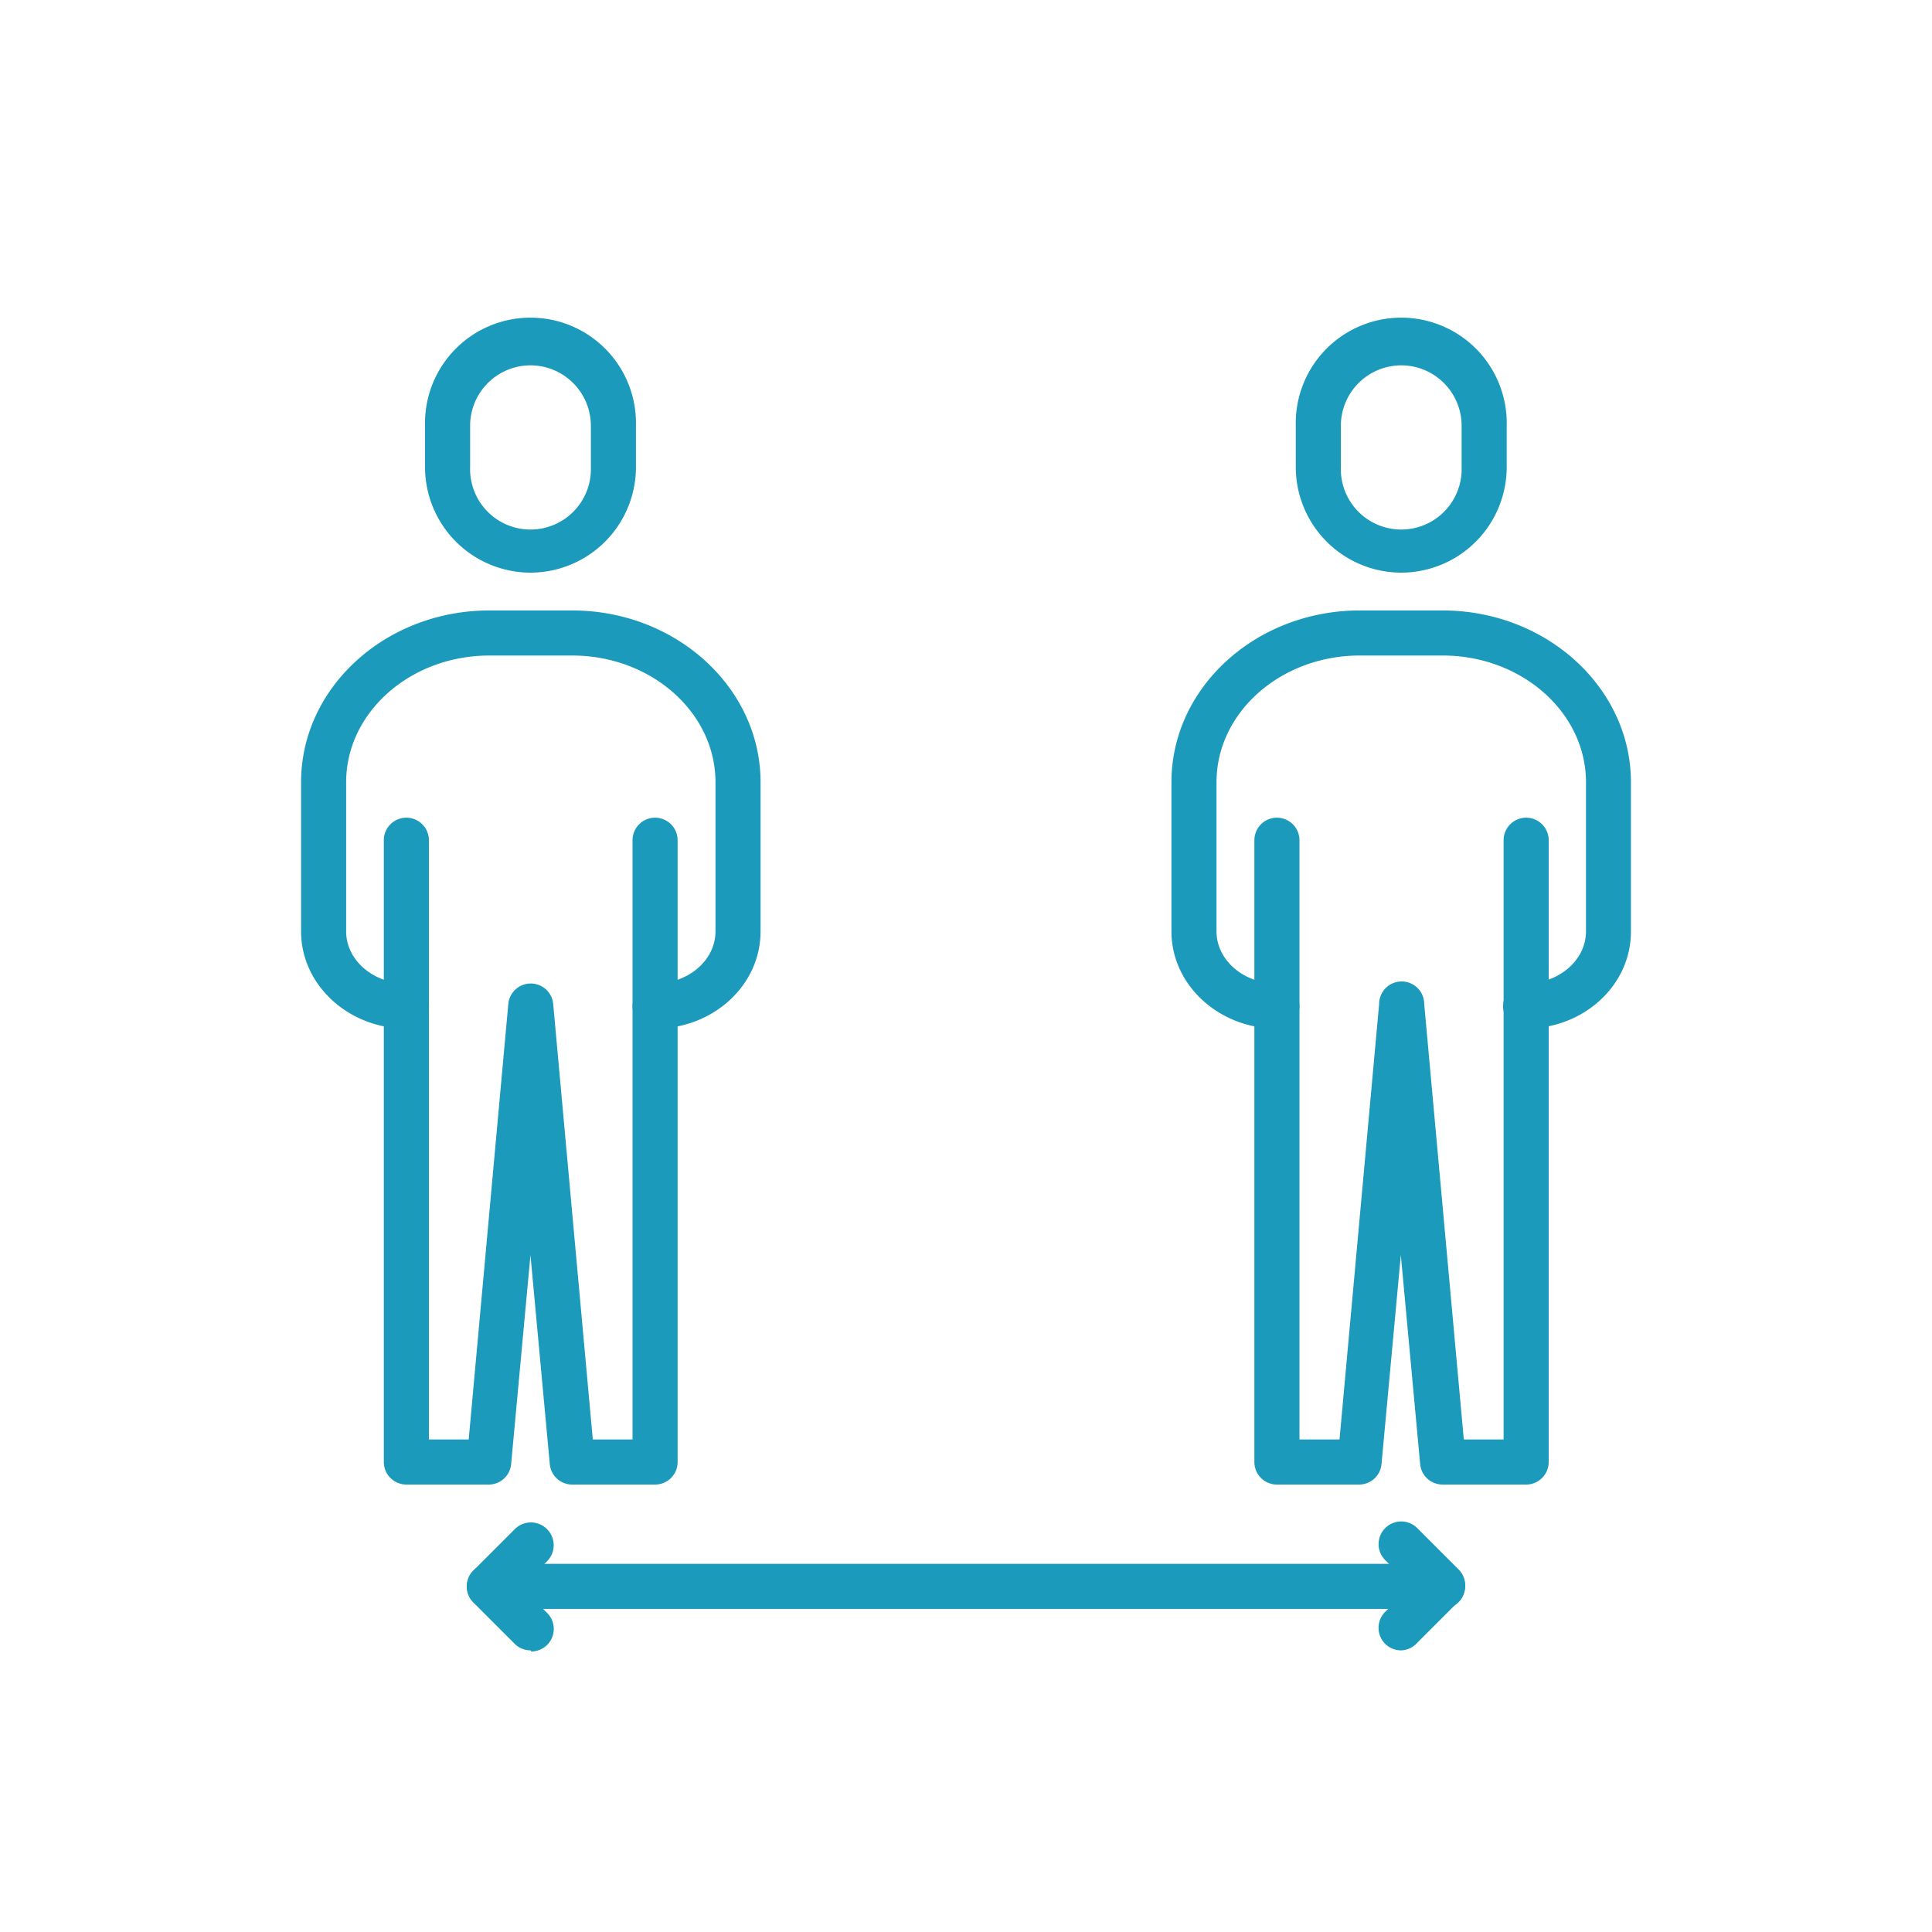 <svg xmlns="http://www.w3.org/2000/svg" viewBox="0 0 300 300"><defs><style>.cls-2{fill:#1c9abb}</style></defs><g id="レイヤー_2" data-name="レイヤー 2"><g id="レイヤー_1-2" data-name="レイヤー 1"><path fill="#fff" d="M0 0h300v300H0z"/><path class="cls-2" d="M82.42 88.92A16.4 16.4 0 0166 72.54v-6.43a16.38 16.38 0 1132.75 0v6.43a16.4 16.4 0 01-16.33 16.38zm0-32.19A9.39 9.39 0 0073 66.11v6.43a9.38 9.38 0 1018.75 0v-6.43a9.39 9.39 0 00-9.33-9.38zm19.3 102.99a3.5 3.5 0 010-7c5.17 0 9.38-3.63 9.38-8.09v-23.17c0-10.84-10-19.67-22.25-19.67H76c-12.27 0-22.25 8.83-22.25 19.67v23.17c0 4.46 4.21 8.09 9.37 8.09a3.5 3.5 0 010 7c-9 0-16.37-6.77-16.37-15.09v-23.17c0-14.7 13.12-26.67 29.25-26.67h12.85c16.13 0 29.25 12 29.25 26.67v23.17c0 8.37-7.35 15.09-16.38 15.09z"/><path class="cls-2" d="M101.72 230.52H88.85a3.49 3.49 0 01-3.48-3.18l-3-32.46-3 32.46a3.49 3.49 0 01-3.37 3.18H63.1a3.5 3.5 0 01-3.5-3.5v-96.55a3.5 3.5 0 117 0v93.05h6.18l6.15-67.62a3.49 3.49 0 013.49-3.18 3.49 3.49 0 013.48 3.18l6.15 67.62h6.17v-93.05a3.5 3.5 0 017 0V227a3.49 3.49 0 01-3.5 3.52zm115.86-141.6a16.4 16.4 0 01-16.37-16.38v-6.43a16.38 16.38 0 1132.75 0v6.43a16.4 16.4 0 01-16.38 16.38zm0-32.19a9.39 9.39 0 00-9.37 9.38v6.43a9.38 9.38 0 1018.75 0v-6.43a9.39 9.39 0 00-9.38-9.38zm19.32 102.99a3.5 3.5 0 010-7c5.16 0 9.37-3.63 9.37-8.09v-23.17c0-10.84-10-19.67-22.25-19.67h-12.87c-12.27 0-22.25 8.83-22.25 19.67v23.17c0 4.46 4.21 8.09 9.38 8.09a3.5 3.5 0 010 7c-9 0-16.38-6.77-16.38-15.09v-23.17c0-14.7 13.12-26.67 29.25-26.67H224c16.13 0 29.25 12 29.25 26.67v23.17c.02 8.37-7.33 15.09-16.35 15.09z"/><path class="cls-2" d="M236.9 230.52H224a3.49 3.49 0 01-3.48-3.18l-3-32.46-3 32.46a3.49 3.49 0 01-3.48 3.18h-12.76a3.49 3.49 0 01-3.5-3.5v-96.55a3.5 3.5 0 017 0v93.05H208l6.15-67.62a3.5 3.5 0 017 0l6.15 67.62h6.18v-93.05a3.5 3.5 0 017 0V227a3.5 3.5 0 01-3.58 3.52zM224 249.83H76a3.5 3.5 0 110-7h148a3.5 3.5 0 010 7z"/><path class="cls-2" d="M82.42 256.27a3.5 3.5 0 01-2.48-1l-6.44-6.44a3.51 3.51 0 010-4.95l6.44-6.44a3.5 3.5 0 115 5l-4 4 4 4a3.5 3.5 0 01-2.47 6zm135.16 0a3.5 3.5 0 01-2.47-6l4-4-4-4a3.5 3.5 0 114.95-5l6.44 6.44a3.51 3.51 0 010 4.95l-6.44 6.44a3.5 3.5 0 01-2.48 1.17z"/></g></g></svg>